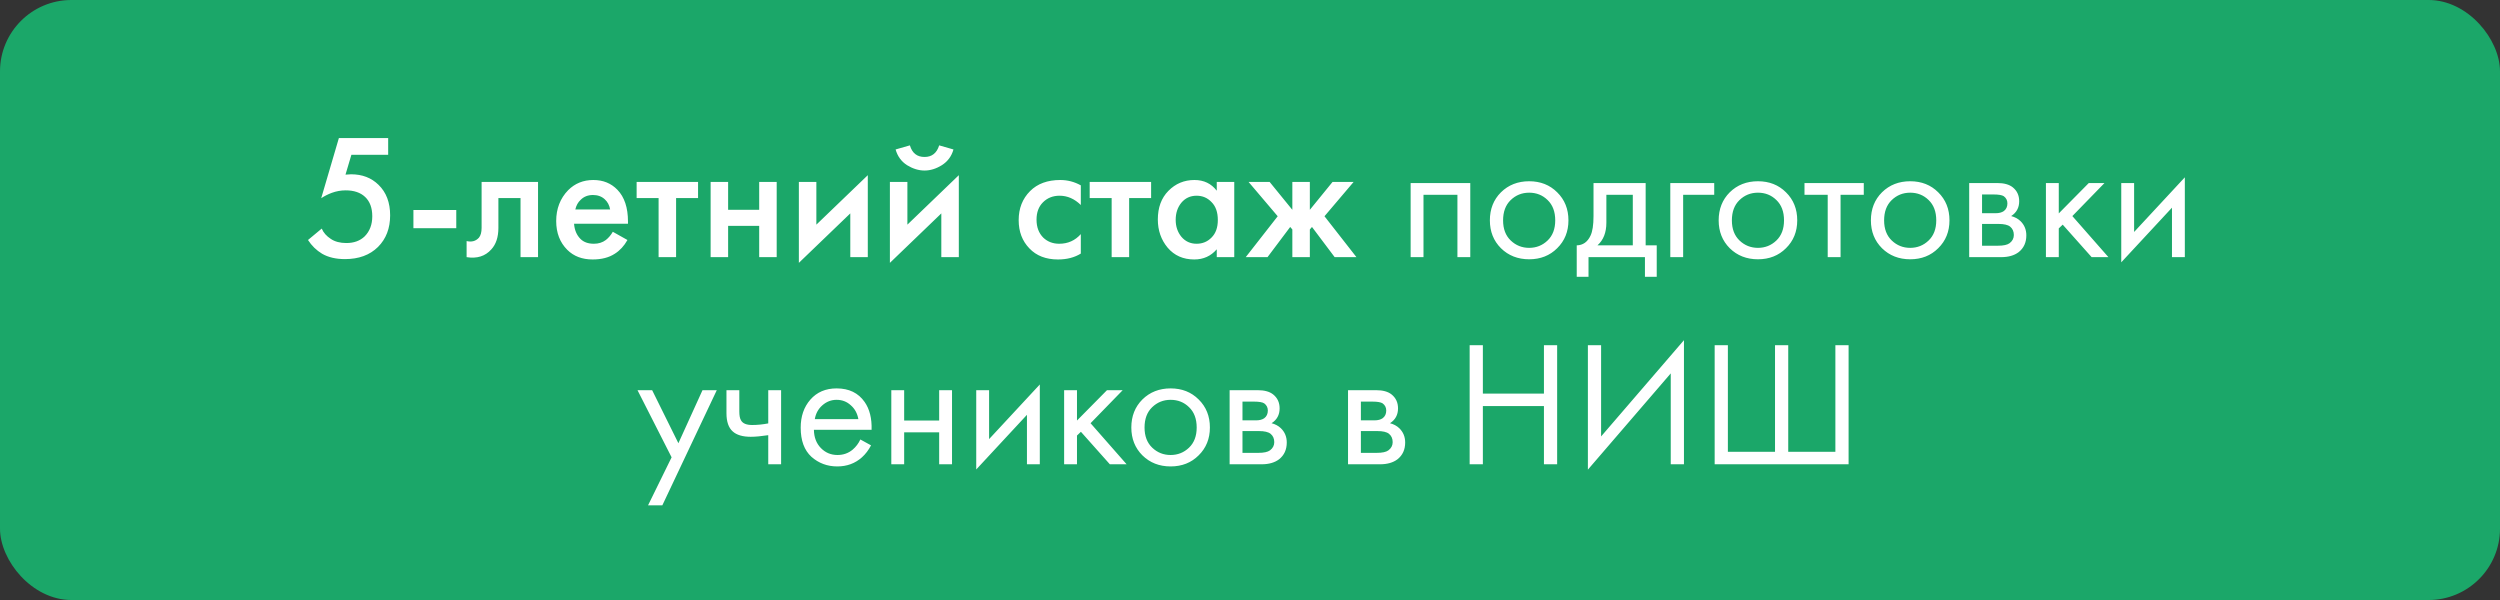 <?xml version="1.0" encoding="UTF-8"?> <svg xmlns="http://www.w3.org/2000/svg" width="350" height="84" viewBox="0 0 350 84" fill="none"><rect x="0" y="0" width="350" height="84" fill="#333333" stroke="none"/> <rect width="350" height="84" rx="10" fill="#1BA769"></rect> <path d="M54.344 19.325V21.675H49.194L48.369 24.45C48.703 24.417 48.961 24.4 49.144 24.4C50.711 24.4 51.994 24.892 52.994 25.875C54.078 26.925 54.619 28.35 54.619 30.15C54.619 31.967 54.053 33.442 52.919 34.575C51.769 35.708 50.228 36.275 48.294 36.275C47.028 36.275 45.961 36.025 45.094 35.525C44.294 35.042 43.636 34.4 43.119 33.6L45.044 32C45.278 32.567 45.703 33.05 46.319 33.45C46.886 33.833 47.611 34.025 48.494 34.025C49.544 34.025 50.394 33.717 51.044 33.1C51.761 32.383 52.119 31.442 52.119 30.275C52.119 29.108 51.786 28.208 51.119 27.575C50.469 26.958 49.561 26.65 48.394 26.65C47.728 26.65 47.078 26.767 46.444 27C45.878 27.217 45.386 27.467 44.969 27.75L47.444 19.325H54.344ZM57.878 31.95V29.4H63.878V31.95H57.878ZM75.325 25.475V36H72.874V27.725H69.775V31.9C69.775 33.2 69.441 34.208 68.775 34.925C67.924 35.875 66.775 36.233 65.325 36V33.75C66.041 33.917 66.616 33.758 67.049 33.275C67.299 32.975 67.424 32.517 67.424 31.9V25.475H75.325ZM85.793 32.45L87.843 33.6C87.376 34.433 86.784 35.075 86.068 35.525C85.251 36.058 84.218 36.325 82.968 36.325C81.501 36.325 80.318 35.875 79.418 34.975C78.384 33.942 77.868 32.6 77.868 30.95C77.868 29.217 78.426 27.775 79.543 26.625C80.493 25.675 81.668 25.2 83.068 25.2C84.434 25.2 85.559 25.658 86.443 26.575C87.426 27.592 87.918 29.075 87.918 31.025V31.325H80.368C80.434 32.208 80.734 32.917 81.268 33.45C81.718 33.9 82.343 34.125 83.143 34.125C83.793 34.125 84.351 33.95 84.818 33.6C85.201 33.3 85.526 32.917 85.793 32.45ZM80.543 29.325H85.418C85.318 28.742 85.068 28.267 84.668 27.9C84.234 27.5 83.684 27.3 83.018 27.3C82.318 27.3 81.743 27.525 81.293 27.975C80.926 28.308 80.676 28.758 80.543 29.325ZM97.728 27.725H94.653V36H92.203V27.725H89.128V25.475H97.728V27.725ZM99.487 36V25.475H101.937V29.375H106.287V25.475H108.737V36H106.287V31.625H101.937V36H99.487ZM111.841 25.475H114.291V31.45L121.491 24.525V36H119.041V29.875L111.841 36.8V25.475ZM124.585 25.475H127.035V31.45L134.235 24.525V36H131.785V29.875L124.585 36.8V25.475ZM125.385 20.925L127.385 20.35C127.701 21.433 128.385 21.975 129.435 21.975C130.468 21.975 131.151 21.433 131.485 20.35L133.485 20.925C133.218 21.875 132.676 22.608 131.86 23.125C131.06 23.625 130.251 23.875 129.435 23.875C128.618 23.875 127.801 23.625 126.985 23.125C126.185 22.608 125.651 21.875 125.385 20.925ZM151.314 25.95V28.7C150.43 27.833 149.439 27.4 148.339 27.4C147.405 27.4 146.63 27.708 146.014 28.325C145.414 28.925 145.114 29.733 145.114 30.75C145.114 31.8 145.43 32.642 146.064 33.275C146.664 33.842 147.405 34.125 148.289 34.125C149.505 34.125 150.514 33.675 151.314 32.775V35.5C150.43 36.05 149.364 36.325 148.114 36.325C146.43 36.325 145.097 35.808 144.114 34.775C143.114 33.742 142.614 32.425 142.614 30.825C142.614 29.175 143.147 27.817 144.214 26.75C145.247 25.717 146.655 25.2 148.439 25.2C149.455 25.2 150.414 25.45 151.314 25.95ZM161.156 27.725H158.081V36H155.631V27.725H152.556V25.475H161.156V27.725ZM170.346 26.7V25.475H172.796V36H170.346V34.9C169.53 35.85 168.48 36.325 167.196 36.325C165.646 36.325 164.405 35.775 163.471 34.675C162.555 33.575 162.096 32.258 162.096 30.725C162.096 29.058 162.588 27.725 163.571 26.725C164.571 25.708 165.788 25.2 167.221 25.2C168.538 25.2 169.58 25.7 170.346 26.7ZM167.521 27.4C166.655 27.4 165.946 27.725 165.396 28.375C164.863 29.025 164.596 29.825 164.596 30.775C164.596 31.708 164.863 32.5 165.396 33.15C165.946 33.8 166.655 34.125 167.521 34.125C168.355 34.125 169.055 33.833 169.621 33.25C170.205 32.667 170.496 31.85 170.496 30.8C170.496 29.717 170.205 28.883 169.621 28.3C169.055 27.7 168.355 27.4 167.521 27.4ZM180.928 25.475H183.378V29.375L186.553 25.475H189.503L185.428 30.275L189.903 36H186.853L183.678 31.775L183.378 32.125V36H180.928V32.125L180.628 31.775L177.453 36H174.403L178.878 30.275L174.803 25.475H177.753L180.928 29.375V25.475ZM197.489 25.625H205.839V36H204.039V27.275H199.289V36H197.489V25.625ZM218.007 34.75C216.973 35.783 215.665 36.3 214.082 36.3C212.498 36.3 211.182 35.783 210.132 34.75C209.098 33.717 208.582 32.417 208.582 30.85C208.582 29.267 209.098 27.958 210.132 26.925C211.182 25.892 212.498 25.375 214.082 25.375C215.665 25.375 216.973 25.892 218.007 26.925C219.057 27.958 219.582 29.267 219.582 30.85C219.582 32.417 219.057 33.717 218.007 34.75ZM216.657 28C215.957 27.317 215.098 26.975 214.082 26.975C213.065 26.975 212.198 27.325 211.482 28.025C210.782 28.708 210.432 29.65 210.432 30.85C210.432 32.05 210.79 32.992 211.507 33.675C212.223 34.358 213.082 34.7 214.082 34.7C215.082 34.7 215.94 34.358 216.657 33.675C217.373 32.992 217.732 32.05 217.732 30.85C217.732 29.633 217.373 28.683 216.657 28ZM223.092 25.625H230.392V34.35H231.942V38.75H230.292V36H222.392V38.75H220.742V34.35C221.609 34.333 222.25 33.883 222.667 33C222.95 32.417 223.092 31.5 223.092 30.25V25.625ZM228.592 34.35V27.275H224.892V31.175C224.892 32.558 224.475 33.617 223.642 34.35H228.592ZM233.841 36V25.625H239.991V27.275H235.641V36H233.841ZM250.038 34.75C249.005 35.783 247.696 36.3 246.113 36.3C244.53 36.3 243.213 35.783 242.163 34.75C241.13 33.717 240.613 32.417 240.613 30.85C240.613 29.267 241.13 27.958 242.163 26.925C243.213 25.892 244.53 25.375 246.113 25.375C247.696 25.375 249.005 25.892 250.038 26.925C251.088 27.958 251.613 29.267 251.613 30.85C251.613 32.417 251.088 33.717 250.038 34.75ZM248.688 28C247.988 27.317 247.13 26.975 246.113 26.975C245.096 26.975 244.23 27.325 243.513 28.025C242.813 28.708 242.463 29.65 242.463 30.85C242.463 32.05 242.821 32.992 243.538 33.675C244.255 34.358 245.113 34.7 246.113 34.7C247.113 34.7 247.971 34.358 248.688 33.675C249.405 32.992 249.763 32.05 249.763 30.85C249.763 29.633 249.405 28.683 248.688 28ZM260.929 27.275H257.679V36H255.879V27.275H252.629V25.625H260.929V27.275ZM271.351 34.75C270.318 35.783 269.01 36.3 267.426 36.3C265.843 36.3 264.526 35.783 263.476 34.75C262.443 33.717 261.926 32.417 261.926 30.85C261.926 29.267 262.443 27.958 263.476 26.925C264.526 25.892 265.843 25.375 267.426 25.375C269.01 25.375 270.318 25.892 271.351 26.925C272.401 27.958 272.926 29.267 272.926 30.85C272.926 32.417 272.401 33.717 271.351 34.75ZM270.001 28C269.301 27.317 268.443 26.975 267.426 26.975C266.41 26.975 265.543 27.325 264.826 28.025C264.126 28.708 263.776 29.65 263.776 30.85C263.776 32.05 264.135 32.992 264.851 33.675C265.568 34.358 266.426 34.7 267.426 34.7C268.426 34.7 269.285 34.358 270.001 33.675C270.718 32.992 271.076 32.05 271.076 30.85C271.076 29.633 270.718 28.683 270.001 28ZM275.687 25.625H279.612C280.562 25.625 281.287 25.825 281.787 26.225C282.387 26.708 282.687 27.358 282.687 28.175C282.687 29.075 282.312 29.767 281.562 30.25C282.078 30.383 282.512 30.617 282.862 30.95C283.412 31.483 283.687 32.15 283.687 32.95C283.687 33.95 283.328 34.733 282.612 35.3C281.995 35.767 281.178 36 280.162 36H275.687V25.625ZM277.487 29.85H279.387C279.87 29.85 280.253 29.75 280.537 29.55C280.87 29.3 281.037 28.942 281.037 28.475C281.037 28.058 280.87 27.725 280.537 27.475C280.287 27.308 279.803 27.225 279.087 27.225H277.487V29.85ZM277.487 34.4H279.712C280.478 34.4 281.02 34.283 281.337 34.05C281.737 33.75 281.937 33.367 281.937 32.9C281.937 32.4 281.762 32.008 281.412 31.725C281.095 31.475 280.553 31.35 279.787 31.35H277.487V34.4ZM286.429 25.625H288.229V29.875L292.429 25.625H294.629L290.129 30.25L295.179 36H292.829L288.779 31.45L288.229 31.975V36H286.429V25.625ZM296.976 25.625H298.776V32.475L305.876 24.825V36H304.076V29.075L296.976 36.725V25.625ZM90.725 70.75L94.025 64.025L89.25 54.625H91.3L94.975 62.05L98.35 54.625H100.35L92.725 70.75H90.725ZM107.555 65V60.925C106.572 61.075 105.755 61.15 105.105 61.15C103.972 61.15 103.13 60.9 102.58 60.4C101.997 59.883 101.705 59.033 101.705 57.85V54.625H103.505V57.6C103.505 58.167 103.58 58.575 103.73 58.825C103.964 59.275 104.489 59.5 105.305 59.5C106.039 59.5 106.789 59.425 107.555 59.275V54.625H109.355V65H107.555ZM120.447 61.525L121.947 62.35C121.597 63.017 121.172 63.575 120.672 64.025C119.722 64.875 118.572 65.3 117.222 65.3C115.822 65.3 114.614 64.85 113.597 63.95C112.597 63.033 112.097 61.675 112.097 59.875C112.097 58.292 112.547 56.983 113.447 55.95C114.364 54.9 115.589 54.375 117.122 54.375C118.856 54.375 120.164 55.008 121.047 56.275C121.747 57.275 122.072 58.575 122.022 60.175H113.947C113.964 61.225 114.289 62.075 114.922 62.725C115.556 63.375 116.331 63.7 117.247 63.7C118.064 63.7 118.772 63.45 119.372 62.95C119.839 62.55 120.197 62.075 120.447 61.525ZM114.072 58.675H120.172C120.022 57.858 119.664 57.208 119.097 56.725C118.547 56.225 117.889 55.975 117.122 55.975C116.372 55.975 115.706 56.233 115.122 56.75C114.556 57.25 114.206 57.892 114.072 58.675ZM124.783 65V54.625H126.583V58.875H131.483V54.625H133.283V65H131.483V60.525H126.583V65H124.783ZM136.673 54.625H138.473V61.475L145.573 53.825V65H143.773V58.075L136.673 65.725V54.625ZM148.978 54.625H150.778V58.875L154.978 54.625H157.178L152.678 59.25L157.728 65H155.378L151.328 60.45L150.778 60.975V65H148.978V54.625ZM167.811 63.75C166.778 64.783 165.47 65.3 163.886 65.3C162.303 65.3 160.986 64.783 159.936 63.75C158.903 62.717 158.386 61.417 158.386 59.85C158.386 58.267 158.903 56.958 159.936 55.925C160.986 54.892 162.303 54.375 163.886 54.375C165.47 54.375 166.778 54.892 167.811 55.925C168.861 56.958 169.386 58.267 169.386 59.85C169.386 61.417 168.861 62.717 167.811 63.75ZM166.461 57C165.761 56.317 164.903 55.975 163.886 55.975C162.87 55.975 162.003 56.325 161.286 57.025C160.586 57.708 160.236 58.65 160.236 59.85C160.236 61.05 160.595 61.992 161.311 62.675C162.028 63.358 162.886 63.7 163.886 63.7C164.886 63.7 165.745 63.358 166.461 62.675C167.178 61.992 167.536 61.05 167.536 59.85C167.536 58.633 167.178 57.683 166.461 57ZM172.147 54.625H176.072C177.022 54.625 177.747 54.825 178.247 55.225C178.847 55.708 179.147 56.358 179.147 57.175C179.147 58.075 178.772 58.767 178.022 59.25C178.538 59.383 178.972 59.617 179.322 59.95C179.872 60.483 180.147 61.15 180.147 61.95C180.147 62.95 179.788 63.733 179.072 64.3C178.455 64.767 177.638 65 176.622 65H172.147V54.625ZM173.947 58.85H175.847C176.33 58.85 176.713 58.75 176.997 58.55C177.33 58.3 177.497 57.942 177.497 57.475C177.497 57.058 177.33 56.725 176.997 56.475C176.747 56.308 176.263 56.225 175.547 56.225H173.947V58.85ZM173.947 63.4H176.172C176.938 63.4 177.48 63.283 177.797 63.05C178.197 62.75 178.397 62.367 178.397 61.9C178.397 61.4 178.222 61.008 177.872 60.725C177.555 60.475 177.013 60.35 176.247 60.35H173.947V63.4ZM188.724 54.625H192.649C193.599 54.625 194.324 54.825 194.824 55.225C195.424 55.708 195.724 56.358 195.724 57.175C195.724 58.075 195.349 58.767 194.599 59.25C195.116 59.383 195.549 59.617 195.899 59.95C196.449 60.483 196.724 61.15 196.724 61.95C196.724 62.95 196.366 63.733 195.649 64.3C195.032 64.767 194.216 65 193.199 65H188.724V54.625ZM190.524 58.85H192.424C192.907 58.85 193.291 58.75 193.574 58.55C193.907 58.3 194.074 57.942 194.074 57.475C194.074 57.058 193.907 56.725 193.574 56.475C193.324 56.308 192.841 56.225 192.124 56.225H190.524V58.85ZM190.524 63.4H192.749C193.516 63.4 194.057 63.283 194.374 63.05C194.774 62.75 194.974 62.367 194.974 61.9C194.974 61.4 194.799 61.008 194.449 60.725C194.132 60.475 193.591 60.35 192.824 60.35H190.524V63.4ZM207.601 48.325V55.1H216.151V48.325H218.001V65H216.151V56.85H207.601V65H205.751V48.325H207.601ZM233.904 65V52.275L222.304 65.75V48.325H224.154V61.1L235.754 47.625V65H233.904ZM240.053 65V48.325H241.903V63.25H248.503V48.325H250.353V63.25H256.953V48.325H258.803V65H240.053Z" fill="white"></path> </svg> 